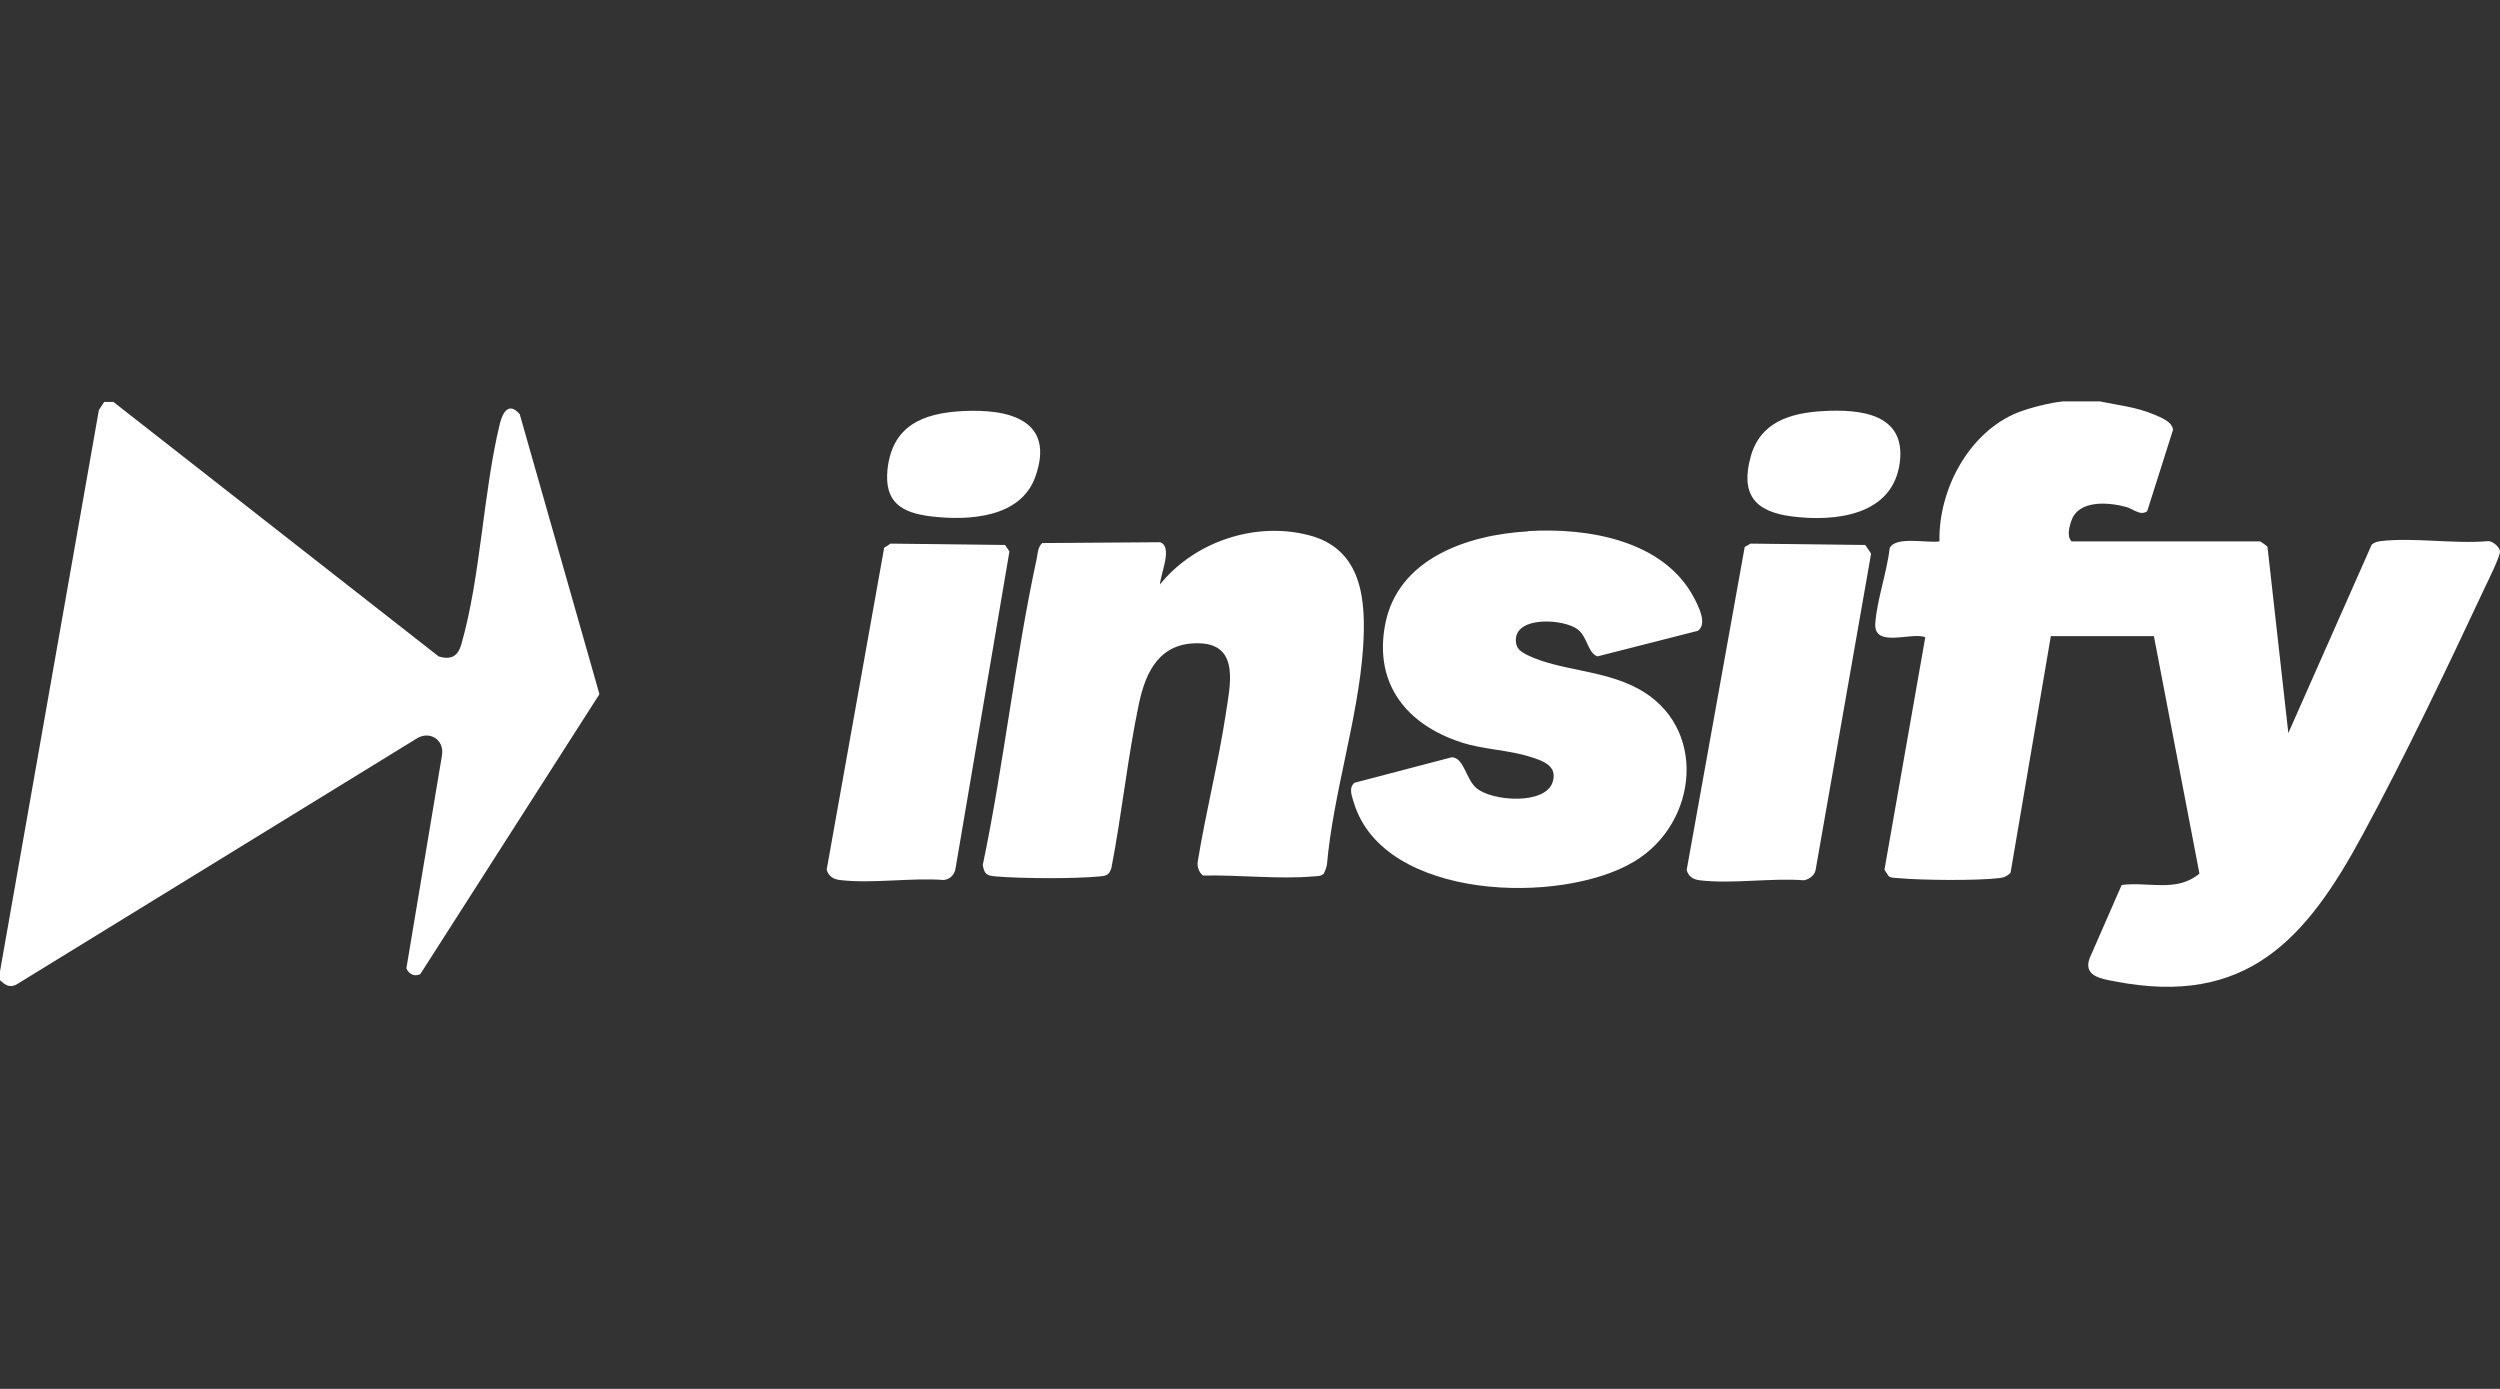 <?xml version="1.0" encoding="UTF-8"?><svg id="Calque_1" xmlns="http://www.w3.org/2000/svg" viewBox="0 0 90 50"><rect x="0" y="0" width="90" height="50" fill="#333333" stroke="none"/><defs><style>.cls-1{fill:#fff;}</style></defs><path class="cls-1" d="M4.07,14.46l11.72,9.17c.45.14.7-.01.82-.44.7-2.45.78-5.45,1.39-7.96.11-.43.34-.75.71-.32l2.87,10.08-6.45,10.08c-.21.1-.41,0-.5-.21l1.28-7.66c.1-.57-.45-.92-.93-.6L.58,35.45c-.25.12-.4,0-.58-.16v-.32L3.56,14.76l.19-.29h.32Z"/><path class="cls-1" d="M75.64,14.46c.65.13,1.28.2,1.9.46.25.11.65.25.69.55l-.93,2.93c-.24.19-.52-.09-.76-.15-.62-.17-1.69-.26-1.96.47-.08.21-.19.6,0,.77h6.79s.22.14.26.2l.75,6.7,3-6.78c.1-.09.2-.11.32-.13,1.2-.14,2.65.11,3.88,0,.16,0,.4.21.42.36.02.16-.42,1.05-.53,1.28-1.37,2.92-2.89,6.12-4.42,8.94-2.03,3.76-4.18,6.19-8.91,5.27-.48-.09-1.14-.18-.92-.82l1.16-2.65c.93-.13,1.98.28,2.8-.41l-1.64-8.55h-3.71s-1.45,8.52-1.45,8.52c-.12.12-.22.17-.39.19-.83.1-2.84.08-3.69,0-.11-.01-.22,0-.31-.07l-.15-.23,1.47-8.37c-.5-.2-1.86.41-1.8-.5.06-.84.42-1.85.52-2.71.21-.44,1.36-.17,1.79-.24-.04-1.85,1.05-3.93,2.82-4.64.44-.17,1.18-.36,1.64-.4h1.36Z"/><path class="cls-1" d="M47.63,31.47c-.08.08-.23.07-.34.08-1.26.11-2.71-.06-3.98-.03-.15-.12-.22-.31-.19-.51.29-1.78.74-3.54,1.01-5.32.14-.96.52-2.47-.92-2.53s-1.96.99-2.21,2.18c-.41,1.95-.61,3.95-.99,5.91-.08.24-.17.28-.41.3-.93.09-2.82.08-3.76,0-.32-.03-.4-.07-.46-.41.76-3.63,1.16-7.41,1.94-11.02.04-.2.04-.42.2-.57l4.24-.03c.48.16.01,1.15,0,1.52,1.24-1.54,3.43-2.28,5.37-1.77s2.05,2.38,1.94,4.06c-.17,2.51-1.08,5.26-1.3,7.8-.02.09-.08.29-.14.35Z"/><path class="cls-1" d="M55.01,19.12c2.14-.13,4.87.32,5.97,2.39.16.31.5.95.14,1.2l-3.61.92c-.35-.12-.36-.7-.71-.97-.5-.38-2.2-.49-2.23.36-.01.32.16.43.41.56,1.17.57,2.69.52,3.97,1.2,2.54,1.35,2.2,4.84-.11,6.23-2.61,1.58-9.03,1.42-10.1-2.11-.07-.24-.2-.53.02-.72l3.51-.92c.44.03.5.79.88,1.11.56.48,2.5.62,2.75-.23.17-.57-.35-.75-.8-.89-.81-.26-1.69-.26-2.51-.53-1.95-.64-3.12-2.09-2.73-4.21.44-2.41,2.99-3.26,5.14-3.38Z"/><path class="cls-1" d="M63.02,19.57l4.13.05.21.31-2,11.4c-.04.19-.24.33-.42.36-1.18-.09-2.59.14-3.75,0-.24-.03-.4-.13-.47-.37l2.09-11.63.21-.12Z"/><path class="cls-1" d="M32.05,19.57l4.13.05.16.23-1.94,11.41c-.03.22-.19.39-.42.42-1.18-.09-2.59.14-3.75,0-.24-.03-.4-.14-.47-.37l2.07-11.59.23-.15Z"/><path class="cls-1" d="M34.64,14.8c1.65-.09,3.37.3,2.63,2.37-.53,1.48-2.41,1.58-3.75,1.42-1.07-.13-1.69-.51-1.57-1.69.17-1.57,1.26-2.02,2.68-2.1Z"/><path class="cls-1" d="M65.61,14.8c1.37-.08,3.02.09,2.78,1.87-.26,1.9-2.33,2.12-3.89,1.92-1.35-.17-1.85-.82-1.47-2.17.35-1.23,1.42-1.55,2.58-1.62Z"/></svg>